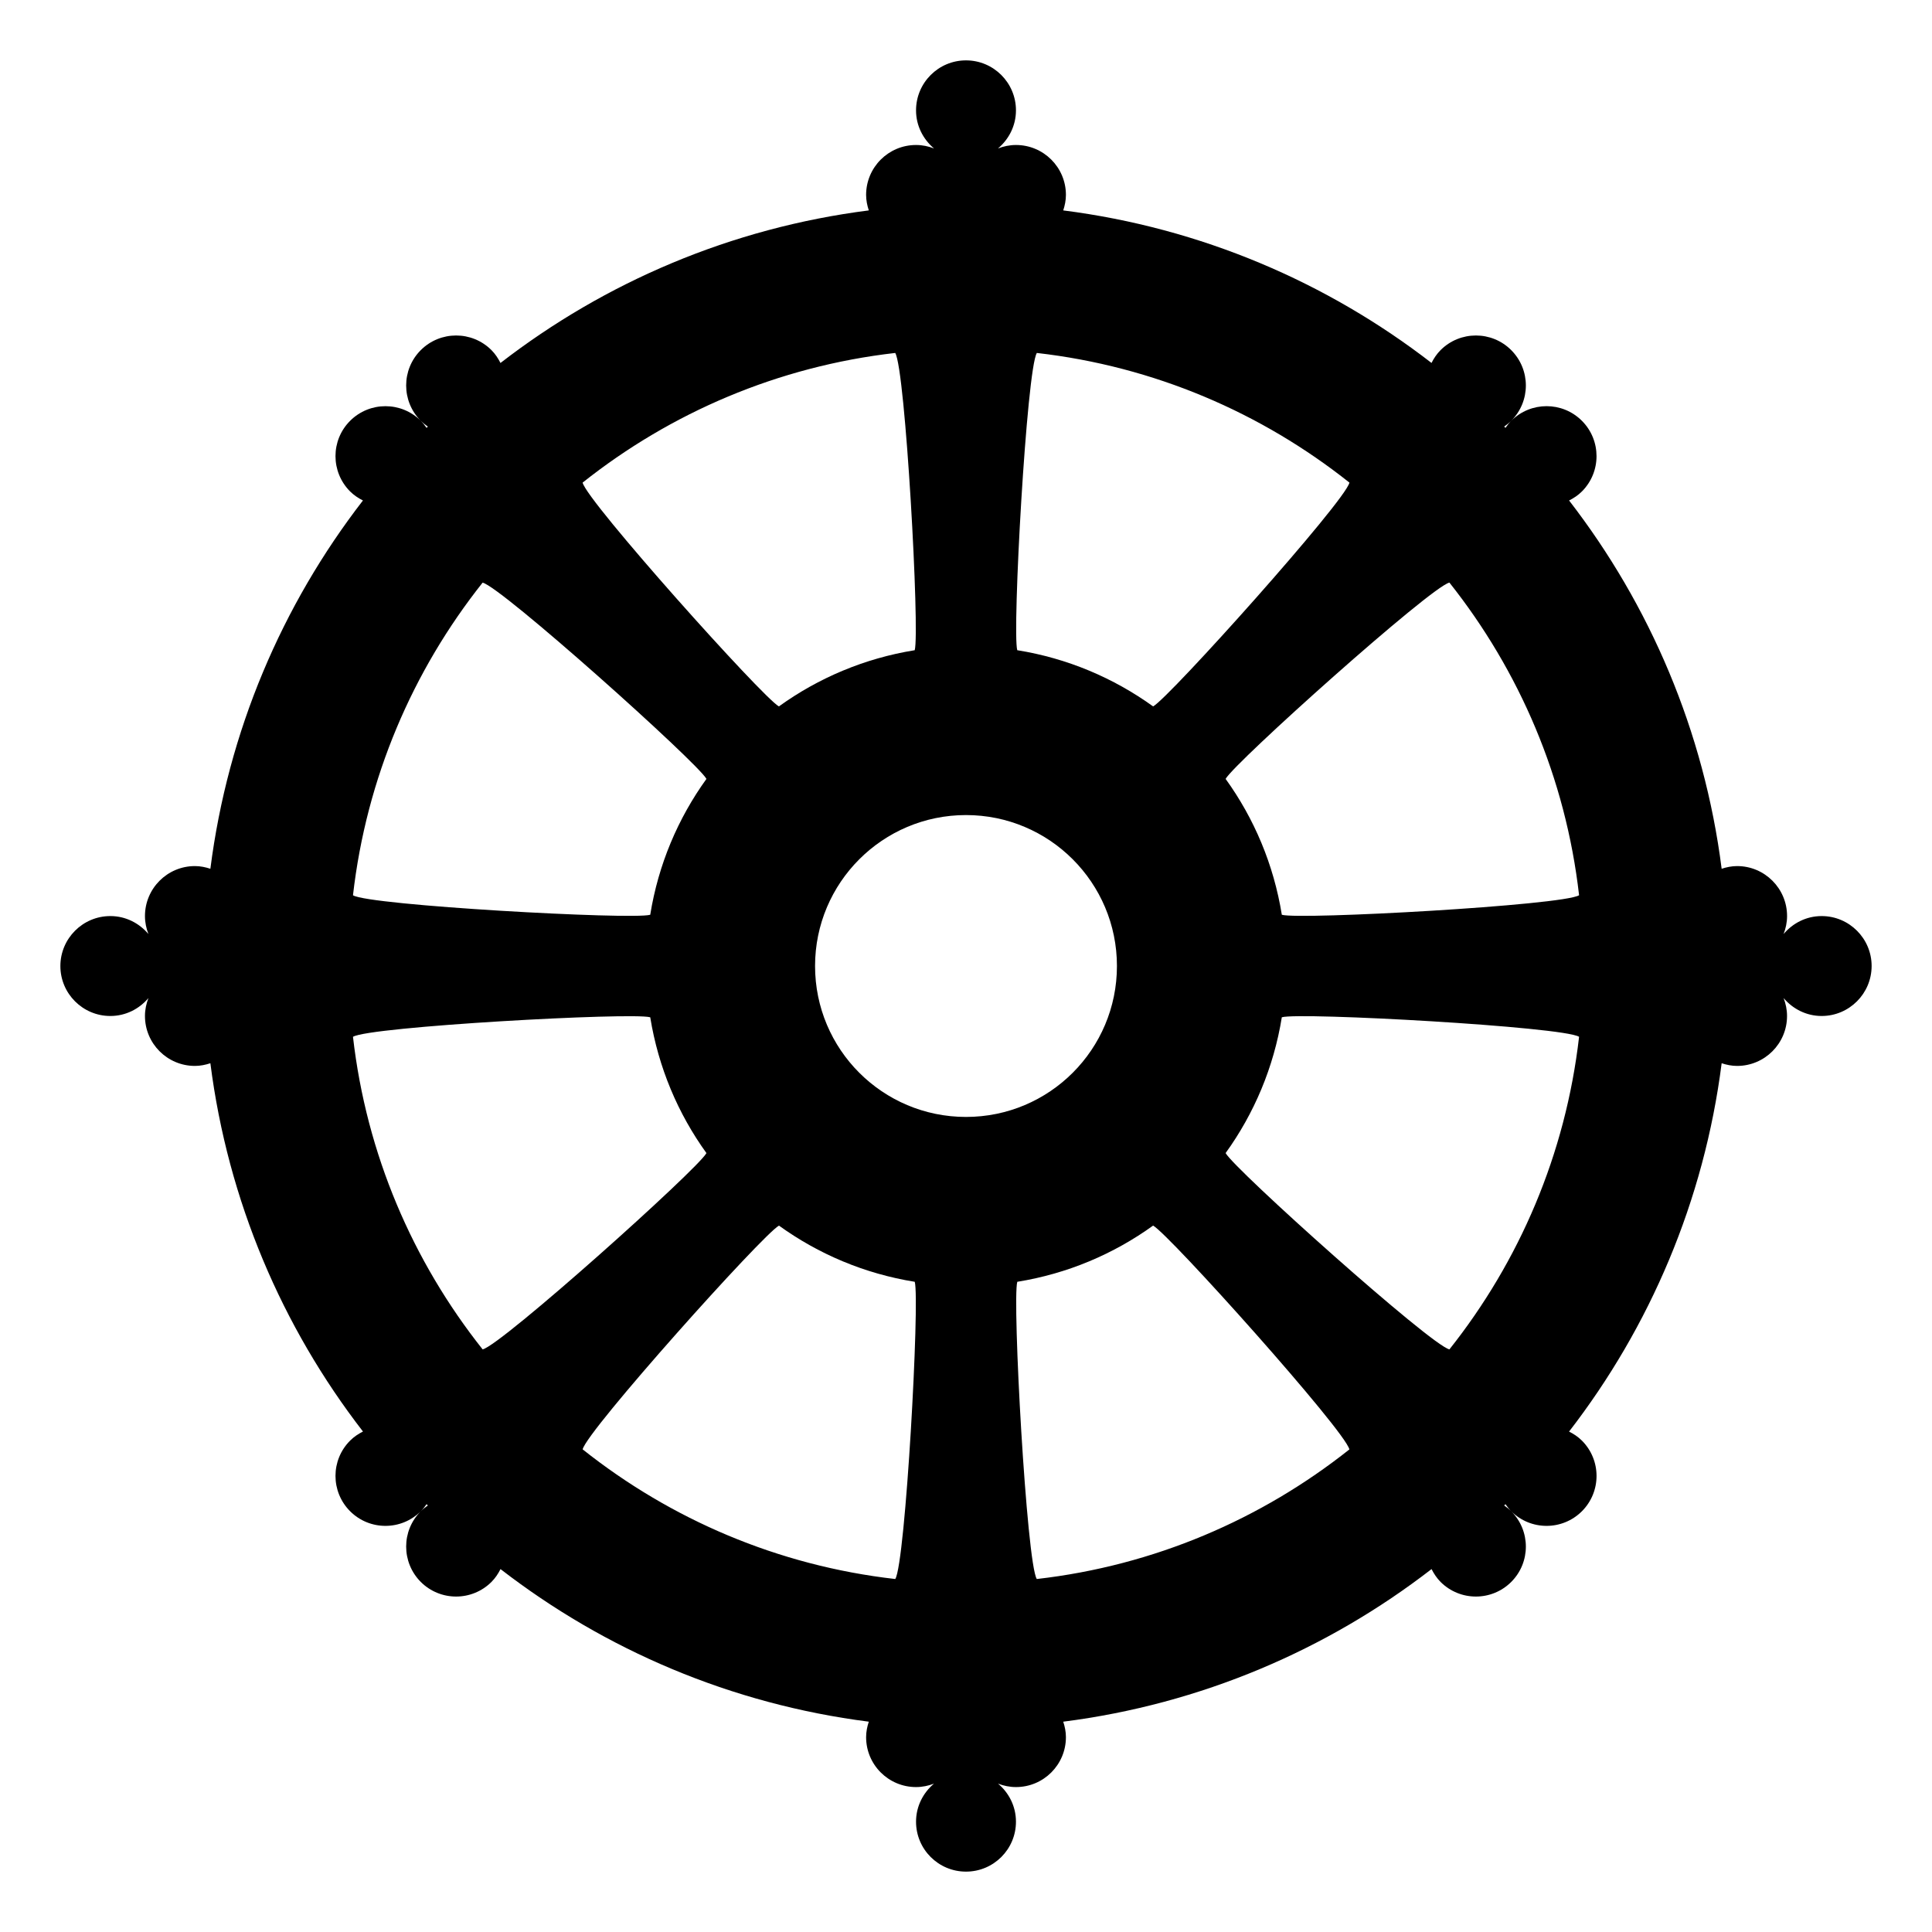 <svg xmlns="http://www.w3.org/2000/svg" viewBox="0 0 64 64" enable-background="new 0 0 64 64"><path d="m60.345 30.346c-.509 0-.957.234-1.261.595.071-.185.115-.384.115-.595 0-.914-.741-1.656-1.655-1.656-.18 0-.35.036-.512.089-.581-4.559-2.376-8.736-5.054-12.2.152-.076.298-.172.425-.299.646-.646.645-1.695 0-2.34-.646-.647-1.694-.647-2.342 0-.072.072-.134.152-.19.233-.015-.015-.028-.028-.043-.043.082-.056.161-.118.233-.19.647-.647.647-1.694 0-2.342-.645-.646-1.694-.646-2.34 0-.127.127-.223.272-.3.425-3.464-2.678-7.642-4.472-12.2-5.053.053-.163.089-.333.089-.513 0-.914-.741-1.654-1.655-1.654-.21 0-.41.043-.596.115.361-.304.596-.753.596-1.262 0-.914-.741-1.656-1.655-1.656s-1.655.742-1.655 1.656c0 .509.235.958.596 1.262-.185-.072-.385-.115-.596-.115-.913 0-1.654.74-1.654 1.654 0 .18.036.35.089.513-4.56.581-8.737 2.376-12.201 5.054-.077-.152-.172-.299-.299-.426-.646-.646-1.694-.646-2.341 0-.646.646-.646 1.695 0 2.342.073.072.152.135.234.191-.015.014-.028.028-.043.043-.057-.082-.118-.162-.191-.234-.646-.646-1.694-.646-2.341 0-.646.645-.646 1.693 0 2.34.128.127.273.222.425.299-2.678 3.464-4.473 7.642-5.054 12.2-.162-.053-.332-.089-.512-.089-.914 0-1.655.742-1.655 1.656 0 .21.043.409.114.594-.304-.359-.752-.594-1.26-.594-.914 0-1.655.742-1.656 1.655 0 .913.742 1.655 1.655 1.655.509 0 .958-.234 1.262-.594-.071.184-.115.383-.115.593 0 .914.741 1.655 1.655 1.655.18 0 .35-.036.512-.089.581 4.559 2.376 8.736 5.055 12.2-.152.078-.298.172-.426.301-.646.645-.646 1.693 0 2.34.646.646 1.695.646 2.341 0 .073-.072.136-.152.191-.234.015.014.029.029.043.043-.082.057-.161.119-.234.191-.646.646-.646 1.693 0 2.342.646.645 1.694.645 2.341 0 .127-.127.223-.273.3-.426 3.464 2.678 7.641 4.473 12.2 5.055-.053.162-.089.332-.089.512 0 .914.741 1.654 1.654 1.654.21 0 .409-.043.594-.113-.36.303-.594.752-.594 1.26 0 .914.741 1.654 1.655 1.654s1.655-.74 1.655-1.654c0-.508-.233-.957-.593-1.26.185.07.384.113.593.113.914 0 1.655-.74 1.655-1.654 0-.18-.036-.35-.089-.512 4.56-.582 8.737-2.377 12.201-5.055.077.152.172.297.299.426.646.645 1.694.645 2.34 0 .647-.646.647-1.695 0-2.342-.072-.072-.152-.135-.233-.191.014-.014.028-.027.042-.043.057.082.119.162.191.234.647.646 1.695.646 2.342 0 .646-.646.646-1.693 0-2.34-.128-.127-.273-.223-.426-.299 2.678-3.465 4.473-7.643 5.055-12.202.161.053.331.089.511.089.914 0 1.655-.741 1.655-1.654 0-.21-.043-.409-.114-.594.304.359.753.594 1.261.594.913-.001 1.654-.742 1.655-1.656 0-.912-.742-1.654-1.655-1.654m-25.998-18.654c3.89.444 7.442 1.981 10.355 4.295-.136.614-5.956 7.11-6.503 7.414-1.309-.944-2.839-1.595-4.501-1.862-.172-.602.311-9.32.649-9.847m-4.692 0c.337.526.819 9.244.646 9.847-1.661.268-3.19.918-4.499 1.862-.547-.304-6.366-6.8-6.502-7.414 2.913-2.313 6.466-3.85 10.355-4.295m-13.668 7.609c.615.135 7.111 5.953 7.415 6.501-.944 1.309-1.595 2.839-1.862 4.501-.603.172-9.32-.311-9.847-.646.445-3.891 1.982-7.444 4.294-10.356m.001 25.399c-2.313-2.913-3.85-6.465-4.295-10.354.527-.337 9.244-.819 9.847-.647.269 1.661.918 3.191 1.862 4.499-.304.548-6.798 6.365-7.414 6.502m13.669 7.607c-3.891-.443-7.443-1.98-10.356-4.295.137-.615 5.955-7.108 6.503-7.412 1.308.943 2.837 1.594 4.498 1.861.173.602-.307 9.318-.645 9.846m2.343-15.307c-2.761 0-5-2.236-5-5 0-2.76 2.239-5 5-5 2.762 0 5 2.24 5 5 0 2.764-2.238 5-5 5m2.345 15.307c-.338-.529-.818-9.243-.646-9.846 1.661-.268 3.191-.918 4.499-1.862.548.304 6.366 6.8 6.502 7.415-2.913 2.312-6.466 3.849-10.355 4.293m13.669-7.607c-.615-.136-7.11-5.954-7.414-6.503.944-1.308 1.594-2.838 1.862-4.499.603-.172 9.319.311 9.847.647-.446 3.89-1.982 7.442-4.295 10.355m-5.552-14.397c-.268-1.662-.917-3.192-1.862-4.501.304-.548 6.8-6.366 7.414-6.503 2.313 2.914 3.851 6.467 4.295 10.357-.527.336-9.245.819-9.847.647"/></svg>